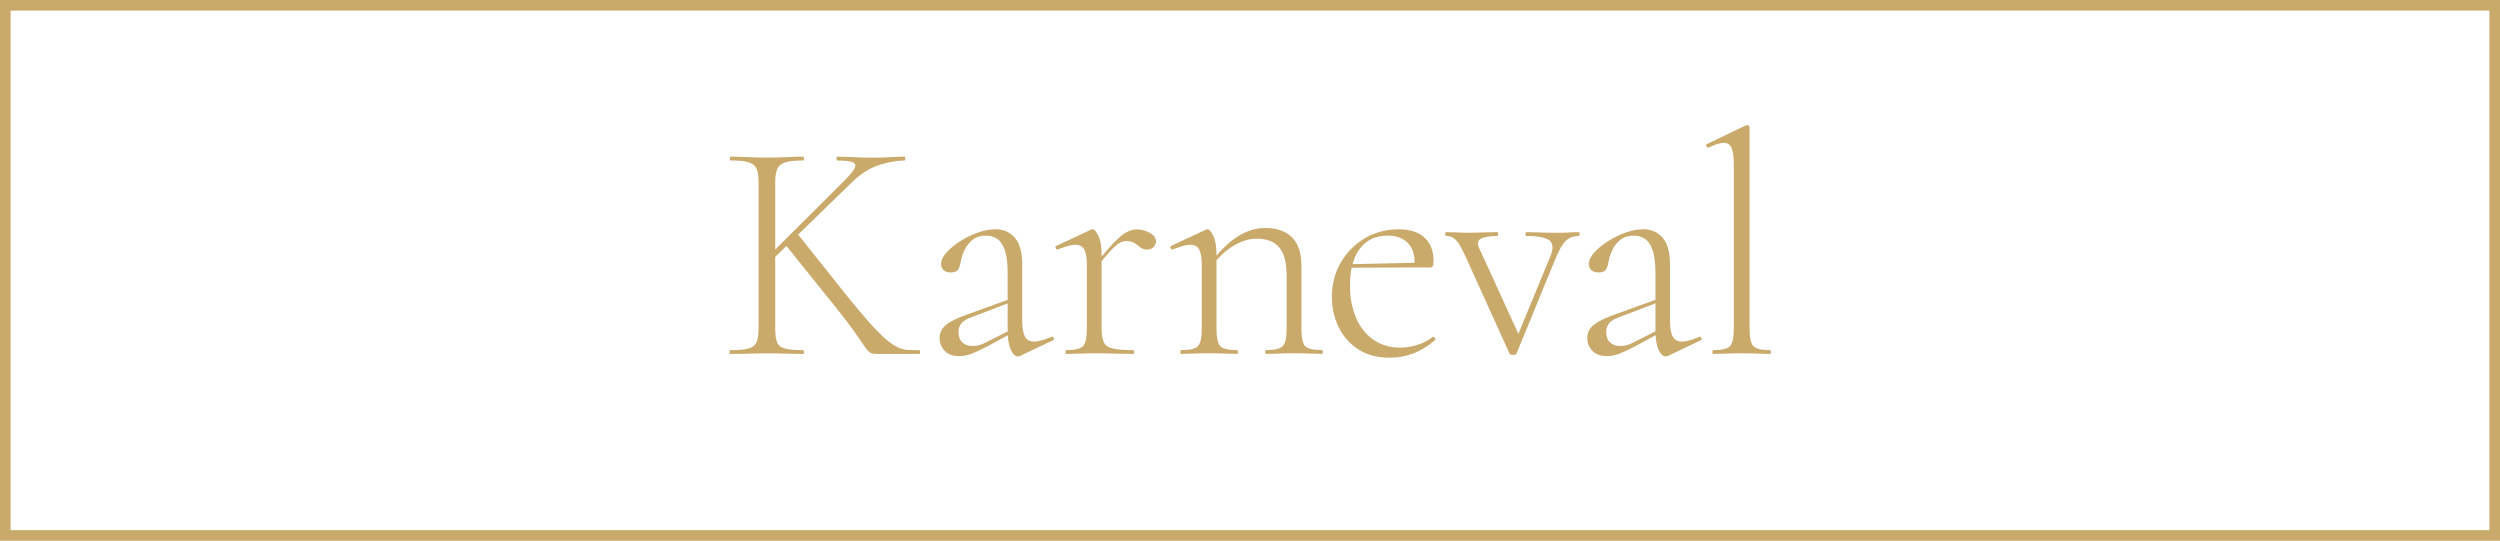 <svg xmlns="http://www.w3.org/2000/svg" id="Ebene_2" viewBox="0 0 471.33 101.95"><defs><style> .cls-1 { fill: #c9aa6b; } </style></defs><g id="Ebene_1-2" data-name="Ebene_1"><g><g><path class="cls-1" d="M143.01,61.91v-27.55c0-1.15-.13-2.01-.39-2.59-.26-.57-.76-.97-1.52-1.19-.75-.22-1.88-.33-3.39-.33-.08,0-.12-.12-.12-.36s.04-.36.12-.36c.95,0,2.01.03,3.18.09s2.39.09,3.66.09c1.39,0,2.66-.03,3.81-.09s2.18-.09,3.09-.09c.08,0,.12.12.12.36s-.04.36-.12.36c-1.51,0-2.64.12-3.39.36-.75.24-1.26.65-1.52,1.25-.26.59-.39,1.47-.39,2.62v27.43c0,1.15.12,2.02.36,2.62.24.59.74.99,1.52,1.19.77.2,1.91.3,3.42.3.08,0,.12.12.12.36s-.04.36-.12.36c-.95,0-1.99-.02-3.12-.06-1.13-.04-2.39-.06-3.78-.06-1.27,0-2.5.02-3.69.06-1.19.04-2.26.06-3.21.06-.08,0-.12-.12-.12-.36s.04-.36.12-.36c1.51,0,2.65-.1,3.42-.3.77-.2,1.29-.6,1.55-1.19.26-.6.39-1.47.39-2.62ZM143.96,49.23l15.29-15.23c1.51-1.51,2.17-2.51,1.99-3-.18-.5-1.32-.74-3.42-.74-.08,0-.12-.12-.12-.36s.04-.36.12-.36c.95,0,1.91.03,2.89.09.97.06,2.25.09,3.84.09,1.47,0,2.63-.03,3.48-.09.85-.06,1.67-.09,2.47-.09.12,0,.18.12.18.36s-.06.36-.18.36c-1.35,0-2.92.28-4.7.83-1.78.56-3.51,1.65-5.18,3.27l-15.23,14.81-1.43.06ZM157.7,58.1l-9.76-12.14,2.5-1.79,8.57,10.77c1.86,2.34,3.44,4.23,4.73,5.68,1.29,1.45,2.37,2.55,3.24,3.3.87.75,1.64,1.28,2.32,1.58.67.3,1.32.46,1.93.48.61.02,1.3.03,2.05.03.12,0,.18.12.18.36s-.06.36-.18.36h-6.66c-.79,0-1.39,0-1.79-.03-.4-.02-.72-.14-.98-.36-.26-.22-.59-.62-.98-1.22-.4-.59-.99-1.46-1.79-2.59-.79-1.13-1.92-2.61-3.39-4.43Z"></path><path class="cls-1" d="M180.89,67.14c-1.27,0-2.21-.35-2.83-1.04-.62-.69-.92-1.48-.92-2.35,0-1.03.42-1.87,1.25-2.53s2.2-1.32,4.11-1.99l8.09-2.92.12.6-7.62,2.92c-.87.32-1.49.69-1.84,1.13-.36.44-.54.99-.54,1.67,0,.83.25,1.48.74,1.93.5.46,1.12.68,1.87.68.44,0,.84-.05,1.22-.15.38-.1.72-.23,1.04-.39l5.53-2.8.12.65-5.18,2.8c-1.23.64-2.21,1.09-2.95,1.37-.73.28-1.48.42-2.23.42ZM192.37,67.08c-.16.08-.32.12-.48.12-.48,0-.91-.42-1.31-1.25-.4-.83-.6-2.04-.6-3.63v-10.77c0-1.94-.19-3.43-.56-4.46-.38-1.03-.87-1.73-1.49-2.11-.62-.38-1.28-.56-1.99-.56-1.07,0-1.94.28-2.62.83-.67.56-1.18,1.22-1.52,1.99-.34.77-.57,1.5-.69,2.17-.04.4-.17.82-.39,1.28-.22.46-.72.68-1.52.68-.52,0-.94-.14-1.28-.42-.34-.28-.5-.67-.5-1.19,0-.67.34-1.39,1.01-2.14.67-.75,1.54-1.47,2.59-2.14,1.05-.67,2.17-1.22,3.36-1.64,1.19-.42,2.3-.62,3.33-.62,1.47,0,2.67.53,3.6,1.58.93,1.05,1.4,2.71,1.4,4.97v10.53c0,1.43.17,2.47.5,3.12.34.65.92.98,1.76.98.75,0,1.84-.3,3.27-.89.2-.08.34,0,.42.21.08.22.02.37-.18.45l-6.13,2.92Z"></path><path class="cls-1" d="M201.05,66.73c-.12,0-.18-.12-.18-.36s.06-.36.18-.36c1.62,0,2.68-.26,3.15-.77.48-.52.71-1.63.71-3.33v-11.9c0-1.35-.16-2.33-.48-2.95-.32-.61-.87-.92-1.67-.92-.4,0-.87.08-1.43.24-.56.16-1.19.38-1.9.65-.16.04-.29-.04-.39-.24-.1-.2-.07-.34.09-.42l6.6-3.09c.08-.04.18-.06.3-.06.28,0,.62.41,1.04,1.22.42.81.62,1.99.62,3.54v13.92c0,1.15.14,2.02.42,2.62.28.59.84.99,1.7,1.19.85.2,2.13.3,3.84.3.12,0,.18.12.18.36s-.06.36-.18.36c-.95,0-2.06-.02-3.33-.06-1.27-.04-2.6-.06-3.99-.06-.99,0-1.95.02-2.89.06-.93.04-1.74.06-2.41.06ZM206.58,50.6l-.24-.59c1.47-1.82,2.67-3.22,3.6-4.19.93-.97,1.73-1.65,2.41-2.02.67-.38,1.33-.56,1.96-.56.83,0,1.64.22,2.44.65.79.44,1.19.97,1.19,1.61,0,.4-.15.75-.45,1.07-.3.32-.72.48-1.28.48-.48,0-.88-.14-1.22-.42-.34-.28-.71-.54-1.1-.8-.4-.26-.93-.39-1.61-.39-.36,0-.74.11-1.16.33-.42.22-.97.69-1.67,1.43-.69.73-1.66,1.87-2.88,3.42Z"></path><path class="cls-1" d="M222.71,66.73c-.12,0-.18-.12-.18-.36s.06-.36.18-.36c1.63,0,2.68-.26,3.15-.77.48-.52.71-1.63.71-3.33v-11.9c0-1.35-.16-2.33-.48-2.95-.32-.61-.87-.92-1.67-.92-.4,0-.87.08-1.43.24-.56.16-1.19.38-1.9.65-.16.04-.29-.04-.39-.24-.1-.2-.07-.34.09-.42l6.6-3.09c.08-.04.18-.06.3-.06.28,0,.62.41,1.04,1.22.42.81.62,1.99.62,3.54v13.92c0,1.71.23,2.82.68,3.33.46.52,1.52.77,3.18.77.12,0,.18.12.18.36s-.06.36-.18.36c-.67,0-1.47-.02-2.38-.06-.91-.04-1.87-.06-2.86-.06s-1.96.02-2.89.06c-.93.04-1.74.06-2.41.06ZM238.71,66.73c-.12,0-.18-.12-.18-.36s.06-.36.18-.36c1.62,0,2.68-.26,3.15-.77.48-.52.71-1.63.71-3.33v-9.94c0-2.42-.46-4.18-1.37-5.3-.91-1.11-2.34-1.67-4.28-1.67-1.51,0-3.04.5-4.61,1.49-1.57.99-2.93,2.36-4.08,4.11l-.24-.71c1.86-2.46,3.65-4.22,5.35-5.3,1.71-1.07,3.43-1.61,5.18-1.61,2.18,0,3.87.59,5.06,1.76,1.19,1.17,1.78,2.98,1.78,5.44v11.72c0,1.71.23,2.82.68,3.33.46.52,1.52.77,3.18.77.12,0,.18.12.18.36s-.06.36-.18.36c-.68,0-1.47-.02-2.38-.06-.91-.04-1.87-.06-2.86-.06s-1.95.02-2.89.06c-.93.04-1.74.06-2.41.06Z"></path><path class="cls-1" d="M262.05,67.44c-2.42,0-4.44-.55-6.07-1.64-1.63-1.09-2.85-2.51-3.66-4.25-.81-1.74-1.22-3.59-1.22-5.53,0-2.42.55-4.59,1.67-6.51,1.11-1.92,2.62-3.45,4.52-4.58,1.9-1.13,4.05-1.7,6.43-1.7,2.1,0,3.72.53,4.85,1.58,1.13,1.05,1.7,2.49,1.7,4.31,0,.44-.04.76-.12.98-.08.22-.28.33-.59.33h-2.92c.2-1.98-.17-3.48-1.1-4.49-.93-1.01-2.21-1.52-3.84-1.52-2.34,0-4.12.83-5.35,2.5-1.23,1.67-1.84,3.95-1.84,6.84,0,2.26.37,4.27,1.1,6.04.73,1.77,1.81,3.16,3.24,4.19,1.43,1.03,3.13,1.55,5.12,1.55,1.03,0,2.08-.16,3.15-.48,1.07-.32,2.08-.83,3.03-1.55.08-.08.19-.03.33.15.14.18.17.33.09.45-1.39,1.19-2.79,2.04-4.19,2.56-1.41.52-2.85.77-4.31.77ZM253.72,50.48l-.06-.65,13.68-.3v.89l-13.62.06Z"></path><path class="cls-1" d="M297.68,43.76c.08,0,.12.12.12.36s-.04.36-.12.36c-.95,0-1.75.28-2.38.83-.64.56-1.29,1.65-1.96,3.27l-7.44,18.09c-.04.16-.25.24-.62.24s-.6-.08-.68-.24l-8.15-17.97c-.79-1.79-1.45-2.94-1.96-3.45-.52-.52-1.13-.77-1.85-.77-.12,0-.18-.12-.18-.36s.06-.36.18-.36c.56,0,1.16.02,1.82.06.65.04,1.26.06,1.81.06,1.31,0,2.44-.02,3.39-.06.95-.04,1.82-.06,2.62-.06.12,0,.18.12.18.36s-.06.36-.18.36c-1.23,0-2.21.15-2.95.45-.73.3-.88.92-.45,1.87l7.73,16.9-1.37,1.73,7.08-17.19c.56-1.39.49-2.36-.21-2.92-.7-.55-2.15-.83-4.37-.83-.08,0-.12-.12-.12-.36s.04-.36.12-.36c.95,0,1.85.02,2.71.06.85.04,1.95.06,3.3.06.83,0,1.51-.02,2.02-.06.52-.04,1.15-.06,1.9-.06Z"></path><path class="cls-1" d="M303,67.14c-1.27,0-2.21-.35-2.83-1.04-.62-.69-.92-1.48-.92-2.35,0-1.03.42-1.87,1.25-2.53.83-.65,2.2-1.32,4.11-1.99l8.09-2.92.12.6-7.62,2.92c-.87.32-1.49.69-1.84,1.13-.36.44-.54.99-.54,1.67,0,.83.25,1.48.74,1.93.5.46,1.12.68,1.87.68.44,0,.84-.05,1.22-.15.38-.1.72-.23,1.04-.39l5.53-2.8.12.65-5.18,2.8c-1.23.64-2.21,1.09-2.95,1.37-.73.28-1.48.42-2.23.42ZM314.49,67.08c-.16.08-.32.12-.48.12-.48,0-.91-.42-1.31-1.25-.4-.83-.59-2.04-.59-3.63v-10.77c0-1.94-.19-3.43-.57-4.46-.38-1.03-.87-1.73-1.49-2.11-.62-.38-1.28-.56-1.99-.56-1.07,0-1.94.28-2.62.83-.67.56-1.18,1.22-1.52,1.99-.34.77-.57,1.5-.68,2.17-.04.4-.17.82-.39,1.28-.22.46-.72.68-1.52.68-.52,0-.94-.14-1.28-.42-.34-.28-.5-.67-.5-1.19,0-.67.34-1.39,1.01-2.14.67-.75,1.54-1.47,2.59-2.14,1.05-.67,2.17-1.22,3.36-1.64s2.3-.62,3.33-.62c1.47,0,2.67.53,3.6,1.58.93,1.05,1.4,2.71,1.4,4.97v10.53c0,1.43.17,2.47.51,3.12.34.65.92.98,1.76.98.75,0,1.84-.3,3.27-.89.2-.08.34,0,.42.21.08.22.02.37-.18.45l-6.13,2.92Z"></path><path class="cls-1" d="M323.02,66.73c-.12,0-.18-.12-.18-.36s.06-.36.18-.36c1.63,0,2.68-.26,3.15-.77.48-.52.71-1.63.71-3.33v-30.88c0-1.43-.14-2.47-.42-3.12-.28-.65-.77-.98-1.49-.98-.64,0-1.59.3-2.86.89-.16.08-.29,0-.39-.24-.1-.24-.07-.38.09-.42l7.32-3.51c.08-.04.18-.06.3-.06.08,0,.17.04.27.12.1.08.15.18.15.3v37.9c0,1.67.23,2.77.68,3.3.46.54,1.52.8,3.18.8.12,0,.18.12.18.36s-.06.36-.18.36c-.68,0-1.48-.02-2.41-.06-.93-.04-1.91-.06-2.95-.06s-1.96.02-2.92.06c-.95.04-1.77.06-2.44.06Z"></path></g><path class="cls-1" d="M471.33,101.95H0V0h471.33v101.95ZM2,99.95h467.33V2H2v97.95Z"></path></g></g></svg>